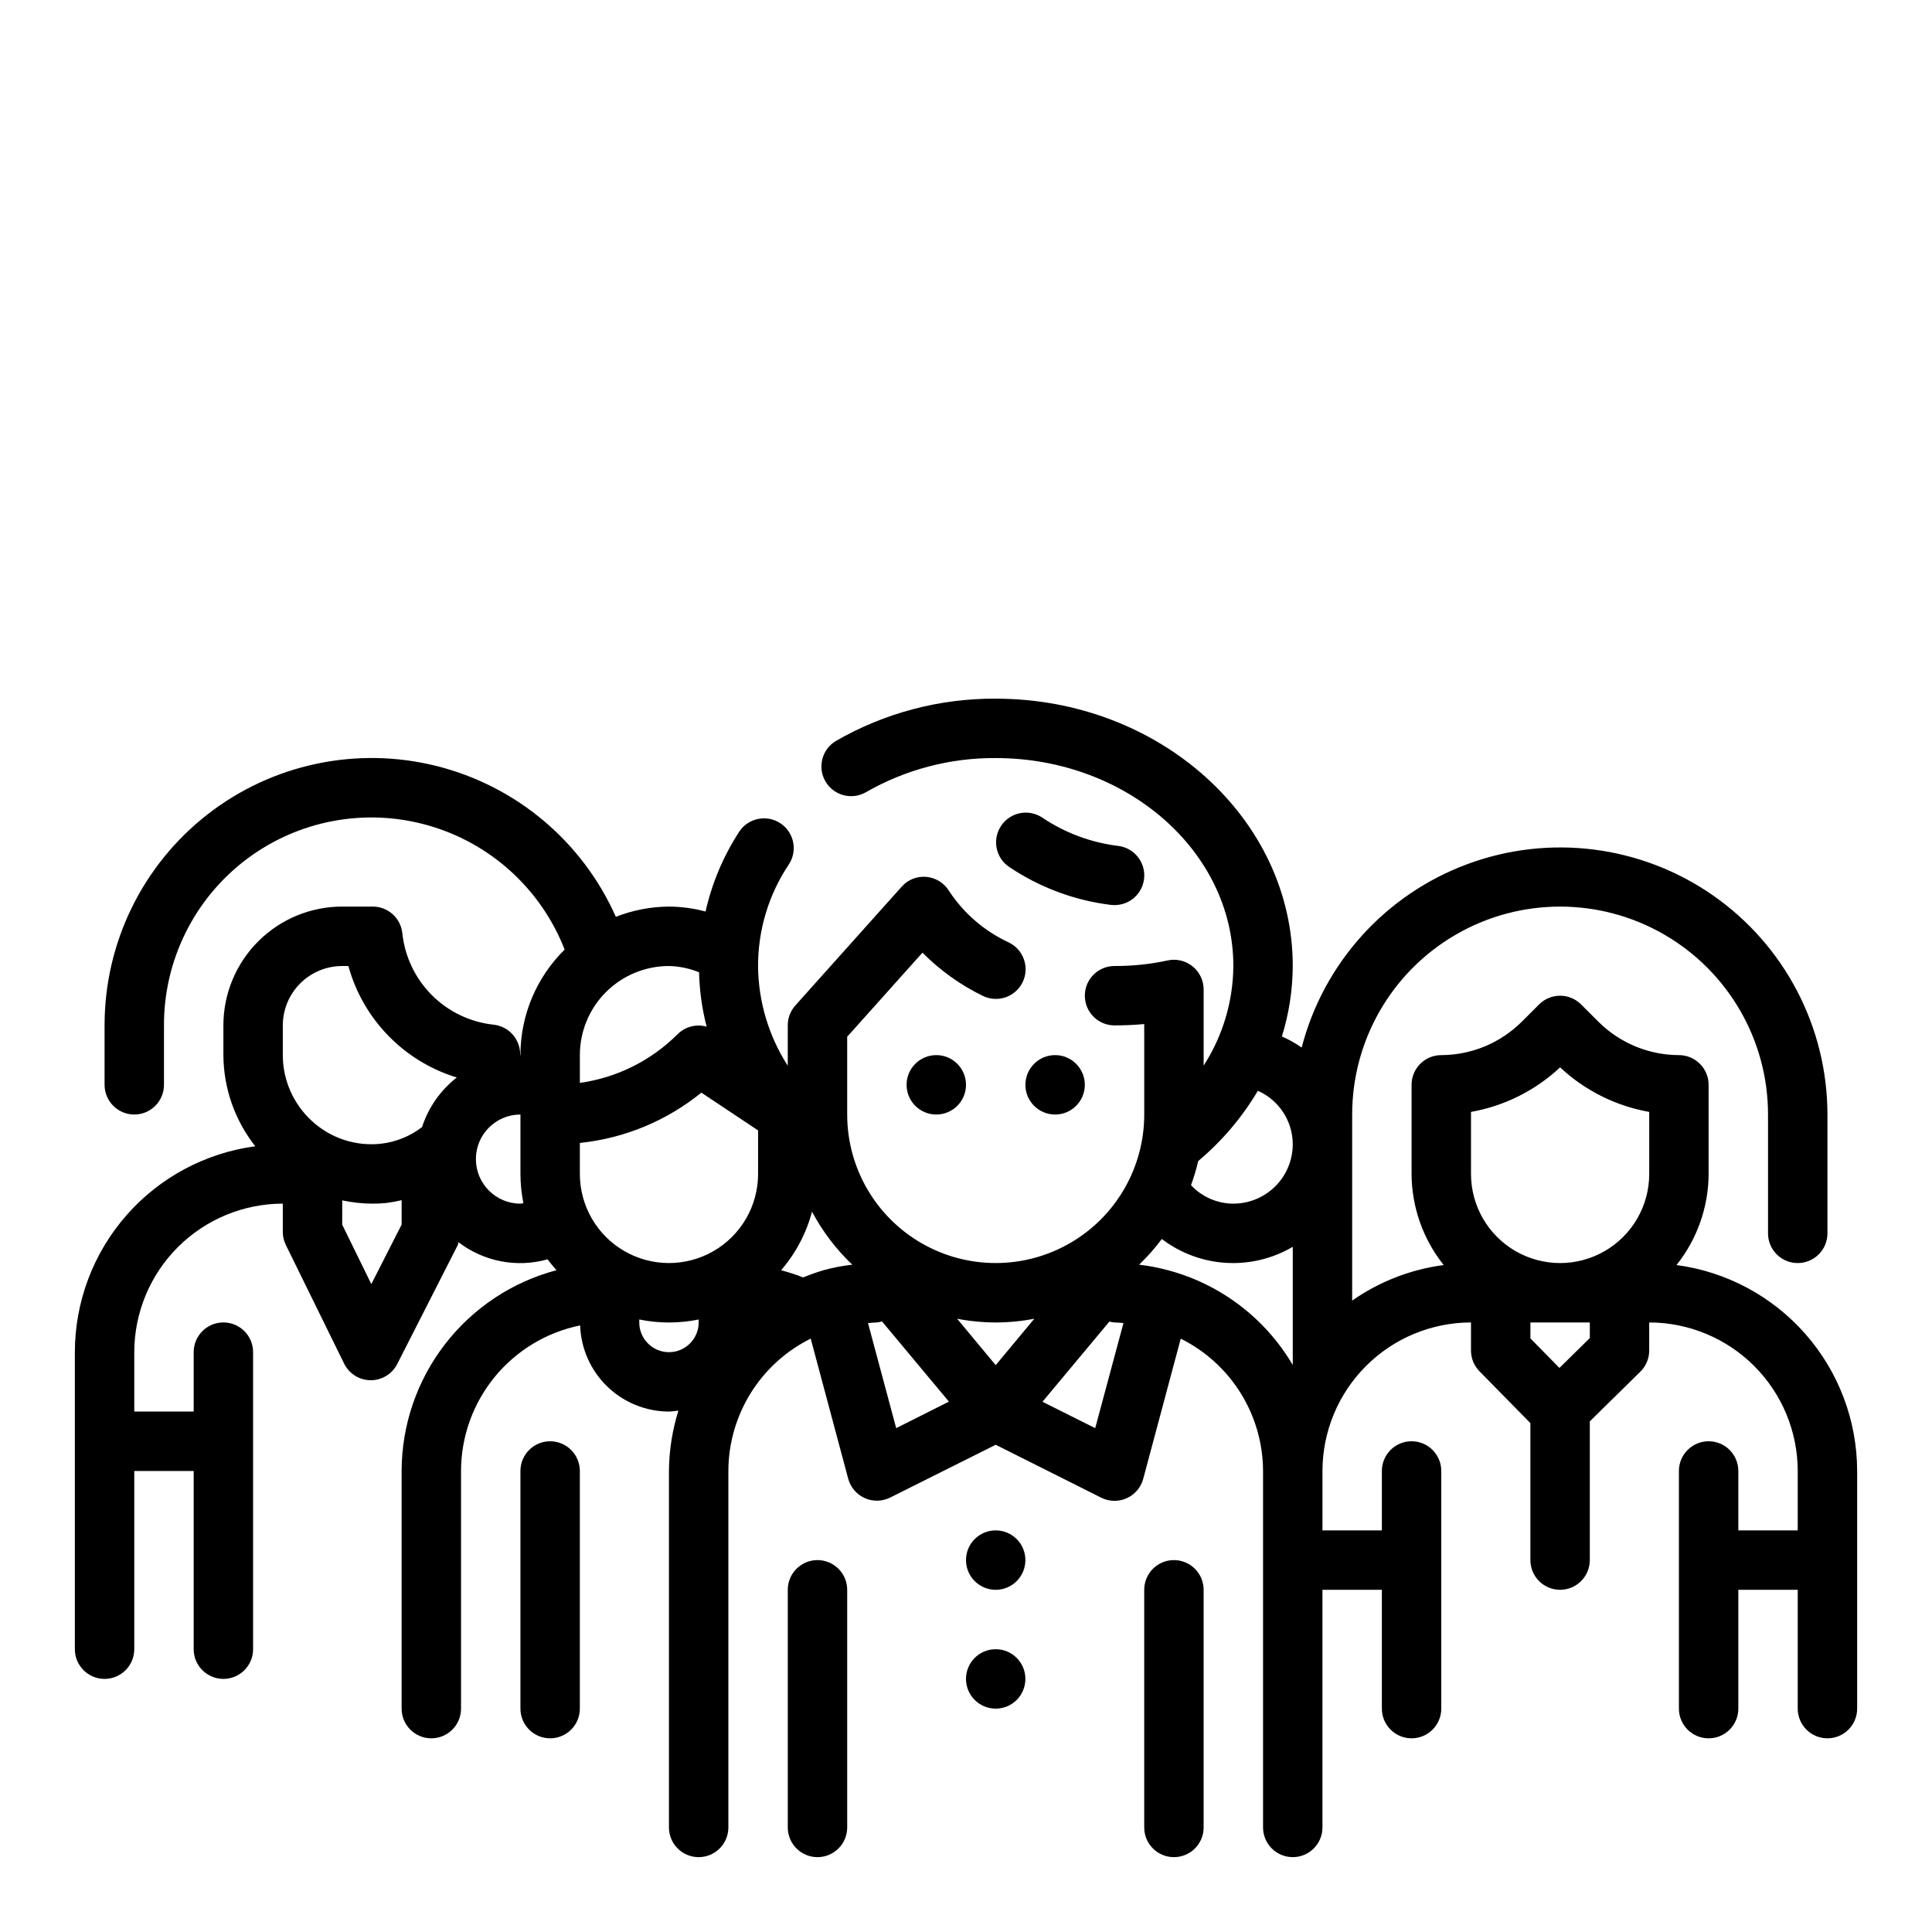 <?xml version="1.0" encoding="UTF-8"?>
<!-- Uploaded to: ICON Repo, www.svgrepo.com, Generator: ICON Repo Mixer Tools -->
<svg fill="#000000" width="800px" height="800px" version="1.1" viewBox="144 144 512 512" xmlns="http://www.w3.org/2000/svg">
 <g>
  <path d="m289.79 525.95c-4.348 0-7.871 3.527-7.871 7.875v62.977c0 4.348 3.523 7.871 7.871 7.871 4.348 0 7.875-3.523 7.875-7.871v-62.977c0-2.09-0.832-4.09-2.309-5.566-1.477-1.477-3.477-2.309-5.566-2.309z"/>
  <path d="m588.29 479.25c5.477-6.859 8.477-15.367 8.512-24.145v-23.613c0-2.09-0.832-4.09-2.309-5.566-1.477-1.477-3.477-2.309-5.566-2.309-7.984-0.023-15.641-3.191-21.309-8.824l-4.613-4.613c-3.074-3.07-8.055-3.07-11.129 0l-4.613 4.613c-5.668 5.633-13.324 8.801-21.312 8.824-4.348 0-7.871 3.527-7.871 7.875v23.617-0.004c0.035 8.777 3.035 17.285 8.512 24.145-8.727 1.145-17.047 4.375-24.254 9.422v-49.309c0-19.688 10.5-37.879 27.551-47.723s38.055-9.844 55.105 0c17.047 9.844 27.551 28.035 27.551 47.723v31.488c0 4.348 3.523 7.871 7.871 7.871 4.348 0 7.875-3.523 7.875-7.871v-31.488c-0.008-23.164-11.348-44.859-30.359-58.094-19.016-13.23-43.297-16.324-65.023-8.281-21.723 8.039-38.141 26.199-43.953 48.621-1.648-1.148-3.402-2.133-5.242-2.934 1.879-6.047 2.852-12.34 2.879-18.672 0-39.062-35.312-70.848-78.719-70.848v-0.004c-14.875-0.078-29.508 3.797-42.391 11.234-3.684 2.227-4.894 7-2.723 10.715 2.176 3.711 6.926 4.992 10.672 2.875 10.473-6.027 22.359-9.16 34.441-9.078 34.723 0 62.977 24.719 62.977 55.105-0.066 9.367-2.797 18.527-7.871 26.402v-20.184c-0.004-2.391-1.086-4.648-2.949-6.141-1.863-1.496-4.301-2.062-6.633-1.543-4.609 1-9.316 1.488-14.035 1.465-4.348 0-7.871 3.523-7.871 7.871s3.523 7.871 7.871 7.871c2.668 0 5.297-0.117 7.871-0.355v23.973c0 14.062-7.5 27.055-19.68 34.086-12.18 7.031-27.184 7.031-39.359 0-12.18-7.031-19.68-20.023-19.68-34.086v-20.609l19.949-22.285h-0.004c4.629 4.66 10.004 8.516 15.902 11.406 1.871 0.949 4.043 1.113 6.035 0.457 1.992-0.66 3.641-2.086 4.574-3.965 0.938-1.879 1.086-4.051 0.41-6.039-0.672-1.988-2.113-3.625-3.996-4.543-6.449-2.981-11.934-7.695-15.848-13.621-1.289-2.141-3.519-3.543-6.008-3.777-2.477-0.238-4.922 0.727-6.57 2.59l-28.184 31.488c-1.301 1.449-2.016 3.332-2.008 5.281v10.684c-5.074-7.887-7.805-17.051-7.871-26.426-0.016-9.586 2.824-18.961 8.156-26.922 2.391-3.633 1.383-8.516-2.25-10.91-3.633-2.391-8.516-1.383-10.906 2.25-4.203 6.461-7.223 13.621-8.918 21.145-3.164-0.852-6.422-1.293-9.699-1.309-4.82 0.027-9.59 0.949-14.074 2.715-8.84-19.938-26.383-34.684-47.539-39.977-21.16-5.289-43.578-0.527-60.762 12.902-17.184 13.434-27.215 34.039-27.191 55.848v15.746c0 4.348 3.523 7.871 7.871 7.871 4.348 0 7.871-3.523 7.871-7.871v-15.746c-0.043-17.242 8.004-33.504 21.738-43.926s31.562-13.797 48.156-9.113 30.027 16.883 36.285 32.949c-7.496 7.375-11.715 17.449-11.715 27.961h-0.078c0.121-4.102-2.926-7.609-7.008-8.059-6.207-0.664-12-3.434-16.406-7.856s-7.164-10.223-7.809-16.43c-0.438-3.992-3.809-7.016-7.824-7.016h-8.105c-8.352 0-16.363 3.316-22.266 9.223-5.906 5.906-9.223 13.914-9.223 22.266v7.871c0.047 8.77 3.023 17.273 8.453 24.16-13.223 1.766-25.359 8.27-34.152 18.301-8.793 10.035-13.648 22.918-13.664 36.262v78.719c0 4.348 3.527 7.871 7.875 7.871 4.348 0 7.871-3.523 7.871-7.871v-47.23h15.742v47.23c0 4.348 3.527 7.871 7.875 7.871 4.348 0 7.871-3.523 7.871-7.871v-78.719c0-4.348-3.523-7.875-7.871-7.875-4.348 0-7.875 3.527-7.875 7.875v15.742h-15.742v-15.742c0.012-10.438 4.164-20.441 11.543-27.82s17.383-11.527 27.816-11.539v7.438c-0.004 1.203 0.266 2.387 0.789 3.473l15.469 31.488c1.312 2.672 4.023 4.375 7.004 4.398h0.055c2.965 0 5.672-1.664 7.016-4.305l16.027-31.488c0.125-0.25 0.094-0.543 0.195-0.789 6.719 5.152 15.469 6.836 23.617 4.543 0.723 1.016 1.574 1.93 2.363 2.883-11.75 3.106-22.141 10.008-29.562 19.629-7.422 9.621-11.461 21.426-11.484 33.578v62.977c0 4.348 3.523 7.871 7.871 7.871 4.348 0 7.875-3.523 7.875-7.871v-62.977c0.012-9.082 3.16-17.883 8.914-24.91 5.75-7.027 13.75-11.855 22.652-13.664 0.203 6.113 2.769 11.906 7.16 16.164 4.391 4.258 10.262 6.648 16.375 6.664 0.844-0.039 1.68-0.125 2.512-0.25-1.625 5.176-2.473 10.566-2.512 15.996v94.465c0 4.348 3.523 7.871 7.871 7.871 4.348 0 7.875-3.523 7.875-7.871v-94.465c0.016-7.297 2.07-14.445 5.922-20.641 3.856-6.195 9.359-11.195 15.898-14.438l9.934 37.117c0.613 2.281 2.219 4.172 4.375 5.141 2.156 0.973 4.633 0.922 6.75-0.137l27.969-13.988 27.969 14.027c2.113 1.059 4.594 1.109 6.75 0.137 2.156-0.969 3.762-2.859 4.375-5.141l9.941-37.141c6.531 3.242 12.031 8.242 15.883 14.434 3.852 6.191 5.906 13.336 5.93 20.629v94.465c0 4.348 3.523 7.871 7.871 7.871s7.871-3.523 7.871-7.871v-62.977h15.742v31.488h0.004c0 4.348 3.523 7.871 7.871 7.871s7.871-3.523 7.871-7.871v-62.977c0-4.348-3.523-7.875-7.871-7.875s-7.871 3.527-7.871 7.875v15.742h-15.746v-15.742c0.016-10.438 4.164-20.441 11.543-27.82s17.383-11.527 27.82-11.543v7.441c-0.004 2.062 0.809 4.043 2.258 5.512l13.484 13.727v36.297c0 4.348 3.523 7.875 7.871 7.875s7.875-3.527 7.875-7.875v-36.762l13.383-13.16c1.508-1.48 2.356-3.5 2.359-5.613v-7.441c10.434 0.016 20.441 4.164 27.82 11.543 7.375 7.379 11.527 17.383 11.539 27.82v15.742h-15.742v-15.742c0-4.348-3.523-7.875-7.871-7.875-4.348 0-7.875 3.527-7.875 7.875v62.977c0 4.348 3.527 7.871 7.875 7.871 4.348 0 7.871-3.523 7.871-7.871v-31.488h15.742v31.488c0 4.348 3.527 7.871 7.875 7.871 4.348 0 7.871-3.523 7.871-7.871v-62.977c-0.023-13.352-4.887-26.238-13.691-36.277-8.801-10.035-20.945-16.539-34.18-18.301zm-110.94-46.184c2.746 1.215 5.078 3.203 6.719 5.715 1.641 2.516 2.516 5.453 2.523 8.453 0 4.176-1.656 8.18-4.609 11.133s-6.957 4.613-11.133 4.613c-4.254-0.012-8.316-1.781-11.219-4.891 0.766-2.094 1.402-4.231 1.906-6.398 6.285-5.269 11.633-11.57 15.812-18.625zm-59.242 60.41-10.234 12.301-10.234-12.305v0.004c6.758 1.32 13.707 1.32 20.469 0zm-120.44-38.371v-8.211c11.801-1.219 22.992-5.856 32.203-13.332l15.027 10.012v11.531c0 8.438-4.5 16.234-11.809 20.453-7.305 4.219-16.309 4.219-23.617 0-7.305-4.219-11.805-12.016-11.805-20.453zm72.195 24.051h-0.004c-2.602 0.289-5.176 0.785-7.699 1.488-1.797 0.539-3.562 1.168-5.297 1.887-1.914-0.742-3.871-1.379-5.856-1.91 3.867-4.484 6.664-9.789 8.188-15.508 2.781 5.219 6.383 9.961 10.664 14.043zm-40.605-77.492c0.117 4.863 0.789 9.699 2.008 14.414-2.731-0.773-5.66-0.016-7.676 1.977-7.004 7.012-16.105 11.551-25.922 12.926v-7.363c0-6.262 2.484-12.27 6.914-16.699 4.43-4.426 10.438-6.914 16.699-6.914 2.738 0.062 5.441 0.625 7.977 1.66zm-110.31 14.082c0-4.176 1.66-8.18 4.613-11.133 2.953-2.953 6.957-4.609 11.133-4.609h1.629c3.887 14.117 14.727 25.262 28.73 29.543-4.309 3.367-7.516 7.945-9.207 13.145-3.184 2.449-6.977 3.977-10.969 4.418-6.641 0.703-13.262-1.484-18.184-6-4.926-4.481-7.738-10.832-7.746-17.492zm23.457 68.551-7.715-15.742 0.004-6.441c2.602 0.551 5.25 0.844 7.91 0.867 1.266 0 2.535-0.055 3.801-0.18v-0.004c1.359-0.168 2.703-0.418 4.031-0.738v6.473zm39.52-21.316c-6.519 0-11.809-5.289-11.809-11.809 0-6.523 5.289-11.809 11.809-11.809v15.742c0.004 2.606 0.27 5.203 0.789 7.754-0.27 0.023-0.52 0.121-0.789 0.121zm31.488 31.488v-0.789c5.195 1.059 10.551 1.059 15.742 0v0.785c0 4.348-3.523 7.875-7.871 7.875s-7.871-3.527-7.871-7.875zm68.086 28.008-7.473-27.852c0.789-0.047 1.574-0.156 2.363-0.156v-0.004c0.457-0.047 0.914-0.137 1.355-0.273l17.727 21.254zm52.742 0-13.973-6.992 17.727-21.254c0.449 0.125 0.906 0.203 1.371 0.234 0.789 0 1.574 0.109 2.363 0.156zm19.469-41.801c-2.57-0.711-5.188-1.219-7.836-1.52 2.191-2.102 4.207-4.379 6.023-6.809 4.922 3.754 10.855 5.957 17.035 6.324 6.18 0.367 12.332-1.113 17.664-4.254v31.172l-0.047 0.078c-7.258-12.301-19.039-21.27-32.824-24.992zm80.121-42.008c8.848-1.562 17.055-5.664 23.613-11.805 6.562 6.141 14.766 10.242 23.617 11.805v16.438c0 8.438-4.5 16.234-11.809 20.453-7.305 4.219-16.309 4.219-23.613 0-7.309-4.219-11.809-12.016-11.809-20.453zm31.488 59.93-8.055 7.918-7.691-7.828v-4.223h15.742z"/>
  <path d="m455.1 557.44c-4.348 0-7.871 3.527-7.871 7.875v62.977c0 4.348 3.523 7.871 7.871 7.871 4.348 0 7.875-3.523 7.875-7.871v-62.977c0-2.09-0.832-4.09-2.309-5.566-1.477-1.477-3.477-2.309-5.566-2.309z"/>
  <path d="m360.64 557.44c-4.348 0-7.871 3.527-7.871 7.875v62.977c0 4.348 3.523 7.871 7.871 7.871 4.348 0 7.875-3.523 7.875-7.871v-62.977c0-2.09-0.832-4.09-2.309-5.566-1.477-1.477-3.477-2.309-5.566-2.309z"/>
  <path d="m400 431.49c0 4.348-3.527 7.871-7.875 7.871s-7.871-3.523-7.871-7.871c0-4.348 3.523-7.875 7.871-7.875s7.875 3.527 7.875 7.875"/>
  <path d="m431.49 431.49c0 4.348-3.527 7.871-7.875 7.871-4.348 0-7.871-3.523-7.871-7.871 0-4.348 3.523-7.875 7.871-7.875 4.348 0 7.875 3.527 7.875 7.875"/>
  <path d="m439.36 383.86c4.168 0.008 7.621-3.234 7.871-7.398 0.25-4.16-2.785-7.797-6.926-8.289-7.219-0.887-14.125-3.469-20.152-7.535-3.598-2.352-8.418-1.383-10.828 2.176-2.41 3.562-1.52 8.395 2.004 10.863 8.098 5.469 17.379 8.945 27.078 10.137 0.316 0.035 0.633 0.051 0.953 0.047z"/>
  <path d="m415.74 557.44c0 4.348-3.523 7.875-7.871 7.875s-7.871-3.527-7.871-7.875 3.523-7.871 7.871-7.871 7.871 3.523 7.871 7.871"/>
  <path d="m415.74 588.93c0 4.348-3.523 7.875-7.871 7.875s-7.871-3.527-7.871-7.875c0-4.348 3.523-7.871 7.871-7.871s7.871 3.523 7.871 7.871"/>
 </g>
</svg>